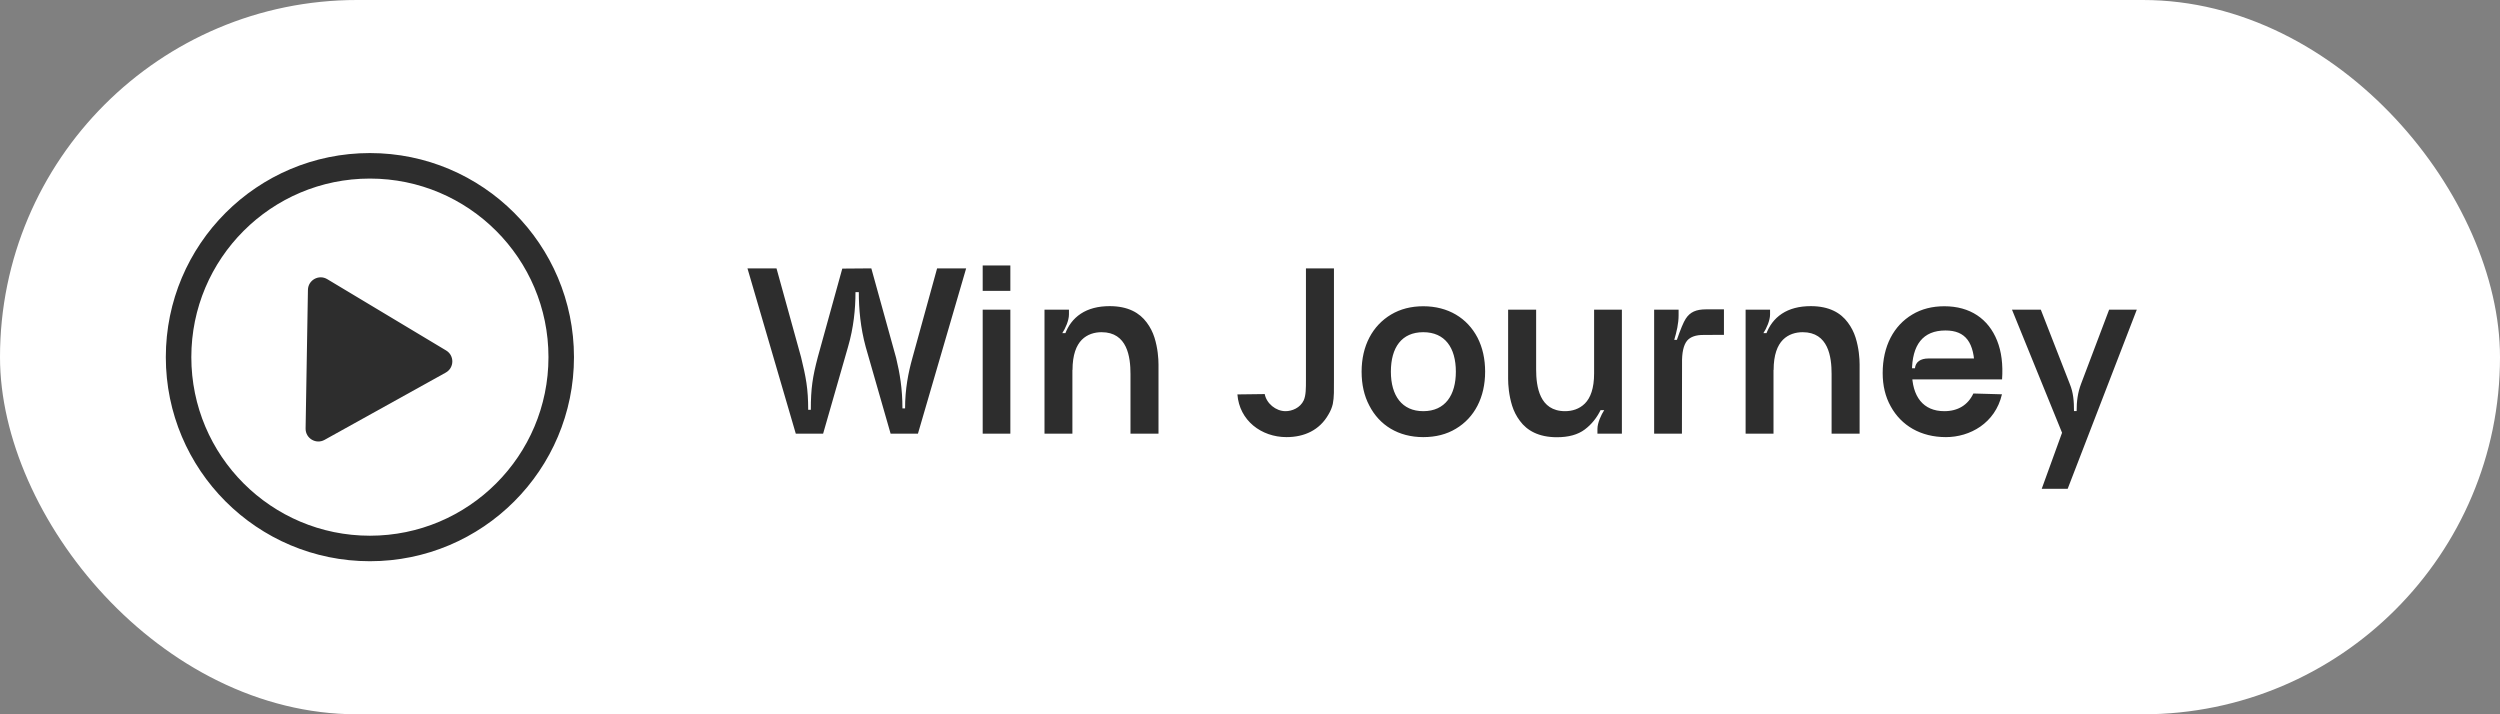 <svg xmlns="http://www.w3.org/2000/svg" width="196" height="56" viewBox="0 0 196 56" fill="none"><rect x="0" y="0" width="196" height="56" fill="#808080" stroke="none"/><rect width="196" height="56" rx="28" fill="white"></rect><path d="M34.977 27.478C35.638 27.874 35.621 28.836 34.948 29.21L25.445 34.486C24.772 34.86 23.946 34.365 23.959 33.595L24.142 22.727C24.155 21.957 24.996 21.49 25.656 21.886L34.977 27.478Z" fill="#2D2D2D"></path><circle cx="29" cy="28" r="15" stroke="#2D2D2D" stroke-width="2"></circle><path d="M66.485 27.196L64.532 34H62.39L58.601 21.04H60.878L62.804 28.006C63.182 29.563 63.362 30.445 63.362 32.128H63.569C63.569 30.445 63.704 29.563 64.118 27.988L66.035 21.058L68.312 21.04L70.256 28.06C70.544 29.248 70.751 30.481 70.751 32.02H70.958C70.958 30.481 71.21 29.221 71.534 28.06L73.469 21.04H75.746L71.966 34H69.824L67.871 27.196C67.457 25.675 67.331 24.217 67.331 22.903H67.07C67.07 24.217 66.926 25.684 66.485 27.196ZM79.212 22.804H77.043V20.815H79.212V22.804ZM79.212 34H77.043V24.28H79.212V34ZM90.826 34H88.63V29.32C88.63 27.988 88.388 26.044 86.362 26.044C85.814 26.044 85.246 26.206 84.814 26.638C84.382 27.079 84.085 27.817 84.085 29.005L83.159 28.456C83.159 26.8 83.528 25.396 84.734 24.595C85.337 24.199 86.093 24.001 87.001 24.001C88.442 24.001 89.35 24.532 89.9 25.279C90.178 25.648 90.376 26.044 90.511 26.467C90.772 27.304 90.826 28.105 90.826 28.573V34ZM84.076 34H81.889V24.28H83.806V24.658C83.806 25.126 83.519 25.765 83.284 26.116H84.076V34ZM100.865 34.27C98.885 34.27 97.166 32.965 97.013 30.922L99.155 30.895C99.29 31.624 100.019 32.236 100.784 32.236C101.288 32.236 101.936 31.984 102.215 31.381C102.386 30.985 102.386 30.472 102.386 29.761V21.04H104.582V29.761C104.582 30.562 104.6 31.138 104.492 31.669C104.429 31.939 104.321 32.218 104.15 32.497C103.457 33.721 102.26 34.27 100.865 34.27ZM111.583 34.27C109.639 34.27 108.145 33.343 107.353 31.795C106.948 31.03 106.75 30.139 106.75 29.14C106.75 27.097 107.614 25.522 109.063 24.658C109.792 24.226 110.629 24.01 111.583 24.01C113.536 24.01 115.039 24.937 115.84 26.476C116.236 27.25 116.434 28.141 116.434 29.14C116.434 31.156 115.597 32.749 114.139 33.613C113.41 34.054 112.555 34.27 111.583 34.27ZM111.583 32.236C113.311 32.236 114.139 30.967 114.139 29.14C114.139 27.259 113.284 26.044 111.583 26.044C109.891 26.044 109.045 27.241 109.045 29.14C109.045 31.021 109.918 32.236 111.583 32.236ZM122.062 34.279C120.622 34.279 119.713 33.748 119.164 33.001C118.885 32.632 118.687 32.236 118.552 31.813C118.291 30.976 118.237 30.166 118.237 29.707V24.28H120.433V28.96C120.433 30.31 120.694 32.236 122.701 32.236C123.25 32.236 123.817 32.074 124.258 31.633C124.69 31.201 124.978 30.454 124.978 29.275L126.004 29.824C126.004 31.48 125.311 32.884 124.24 33.676C123.7 34.081 122.971 34.279 122.062 34.279ZM124.978 24.28H127.156V34H125.239V33.622C125.239 33.154 125.536 32.515 125.77 32.155H124.978V24.28ZM131.863 34H129.685V24.28H131.602V24.721C131.602 25.369 131.449 26.008 131.26 26.647H131.467C131.755 25.81 131.989 25.252 132.16 24.991C132.502 24.46 132.979 24.253 133.762 24.253H135.157V26.251L133.582 26.26C132.97 26.251 132.529 26.404 132.268 26.71C131.989 27.052 131.854 27.655 131.872 28.51L131.863 34ZM145.793 34H143.597V29.32C143.597 27.988 143.354 26.044 141.329 26.044C140.78 26.044 140.213 26.206 139.781 26.638C139.349 27.079 139.052 27.817 139.052 29.005L138.125 28.456C138.125 26.8 138.494 25.396 139.7 24.595C140.303 24.199 141.059 24.001 141.968 24.001C143.408 24.001 144.317 24.532 144.866 25.279C145.145 25.648 145.343 26.044 145.478 26.467C145.739 27.304 145.793 28.105 145.793 28.573V34ZM139.043 34H136.856V24.28H138.773V24.658C138.773 25.126 138.485 25.765 138.251 26.116H139.043V34ZM152.561 34.27C150.59 34.27 149.06 33.37 148.232 31.858C147.809 31.102 147.602 30.229 147.602 29.248C147.602 27.124 148.475 25.522 149.924 24.658C150.644 24.226 151.481 24.01 152.435 24.01C154.451 24.01 155.891 24.991 156.575 26.71C156.917 27.565 157.043 28.582 156.962 29.743H154.811V28.951C154.802 26.836 154.1 25.909 152.525 25.909C150.761 25.909 149.897 27.025 149.897 29.14C149.897 31.111 150.788 32.236 152.435 32.236C153.506 32.236 154.289 31.75 154.712 30.85L156.953 30.913C156.422 33.19 154.433 34.27 152.561 34.27ZM155.9 29.743H149.213V28.105H149.897L149.825 28.87H150.131C150.185 28.375 150.563 28.105 151.193 28.105H155.9V29.743ZM162.106 38.32H160.072L161.665 33.928L157.741 24.28H160L162.268 30.094C162.556 30.787 162.601 31.471 162.601 32.227H162.808C162.808 31.471 162.889 30.796 163.159 30.085L165.355 24.28H167.524L162.106 38.32Z" fill="#2D2D2D"></path></svg>
